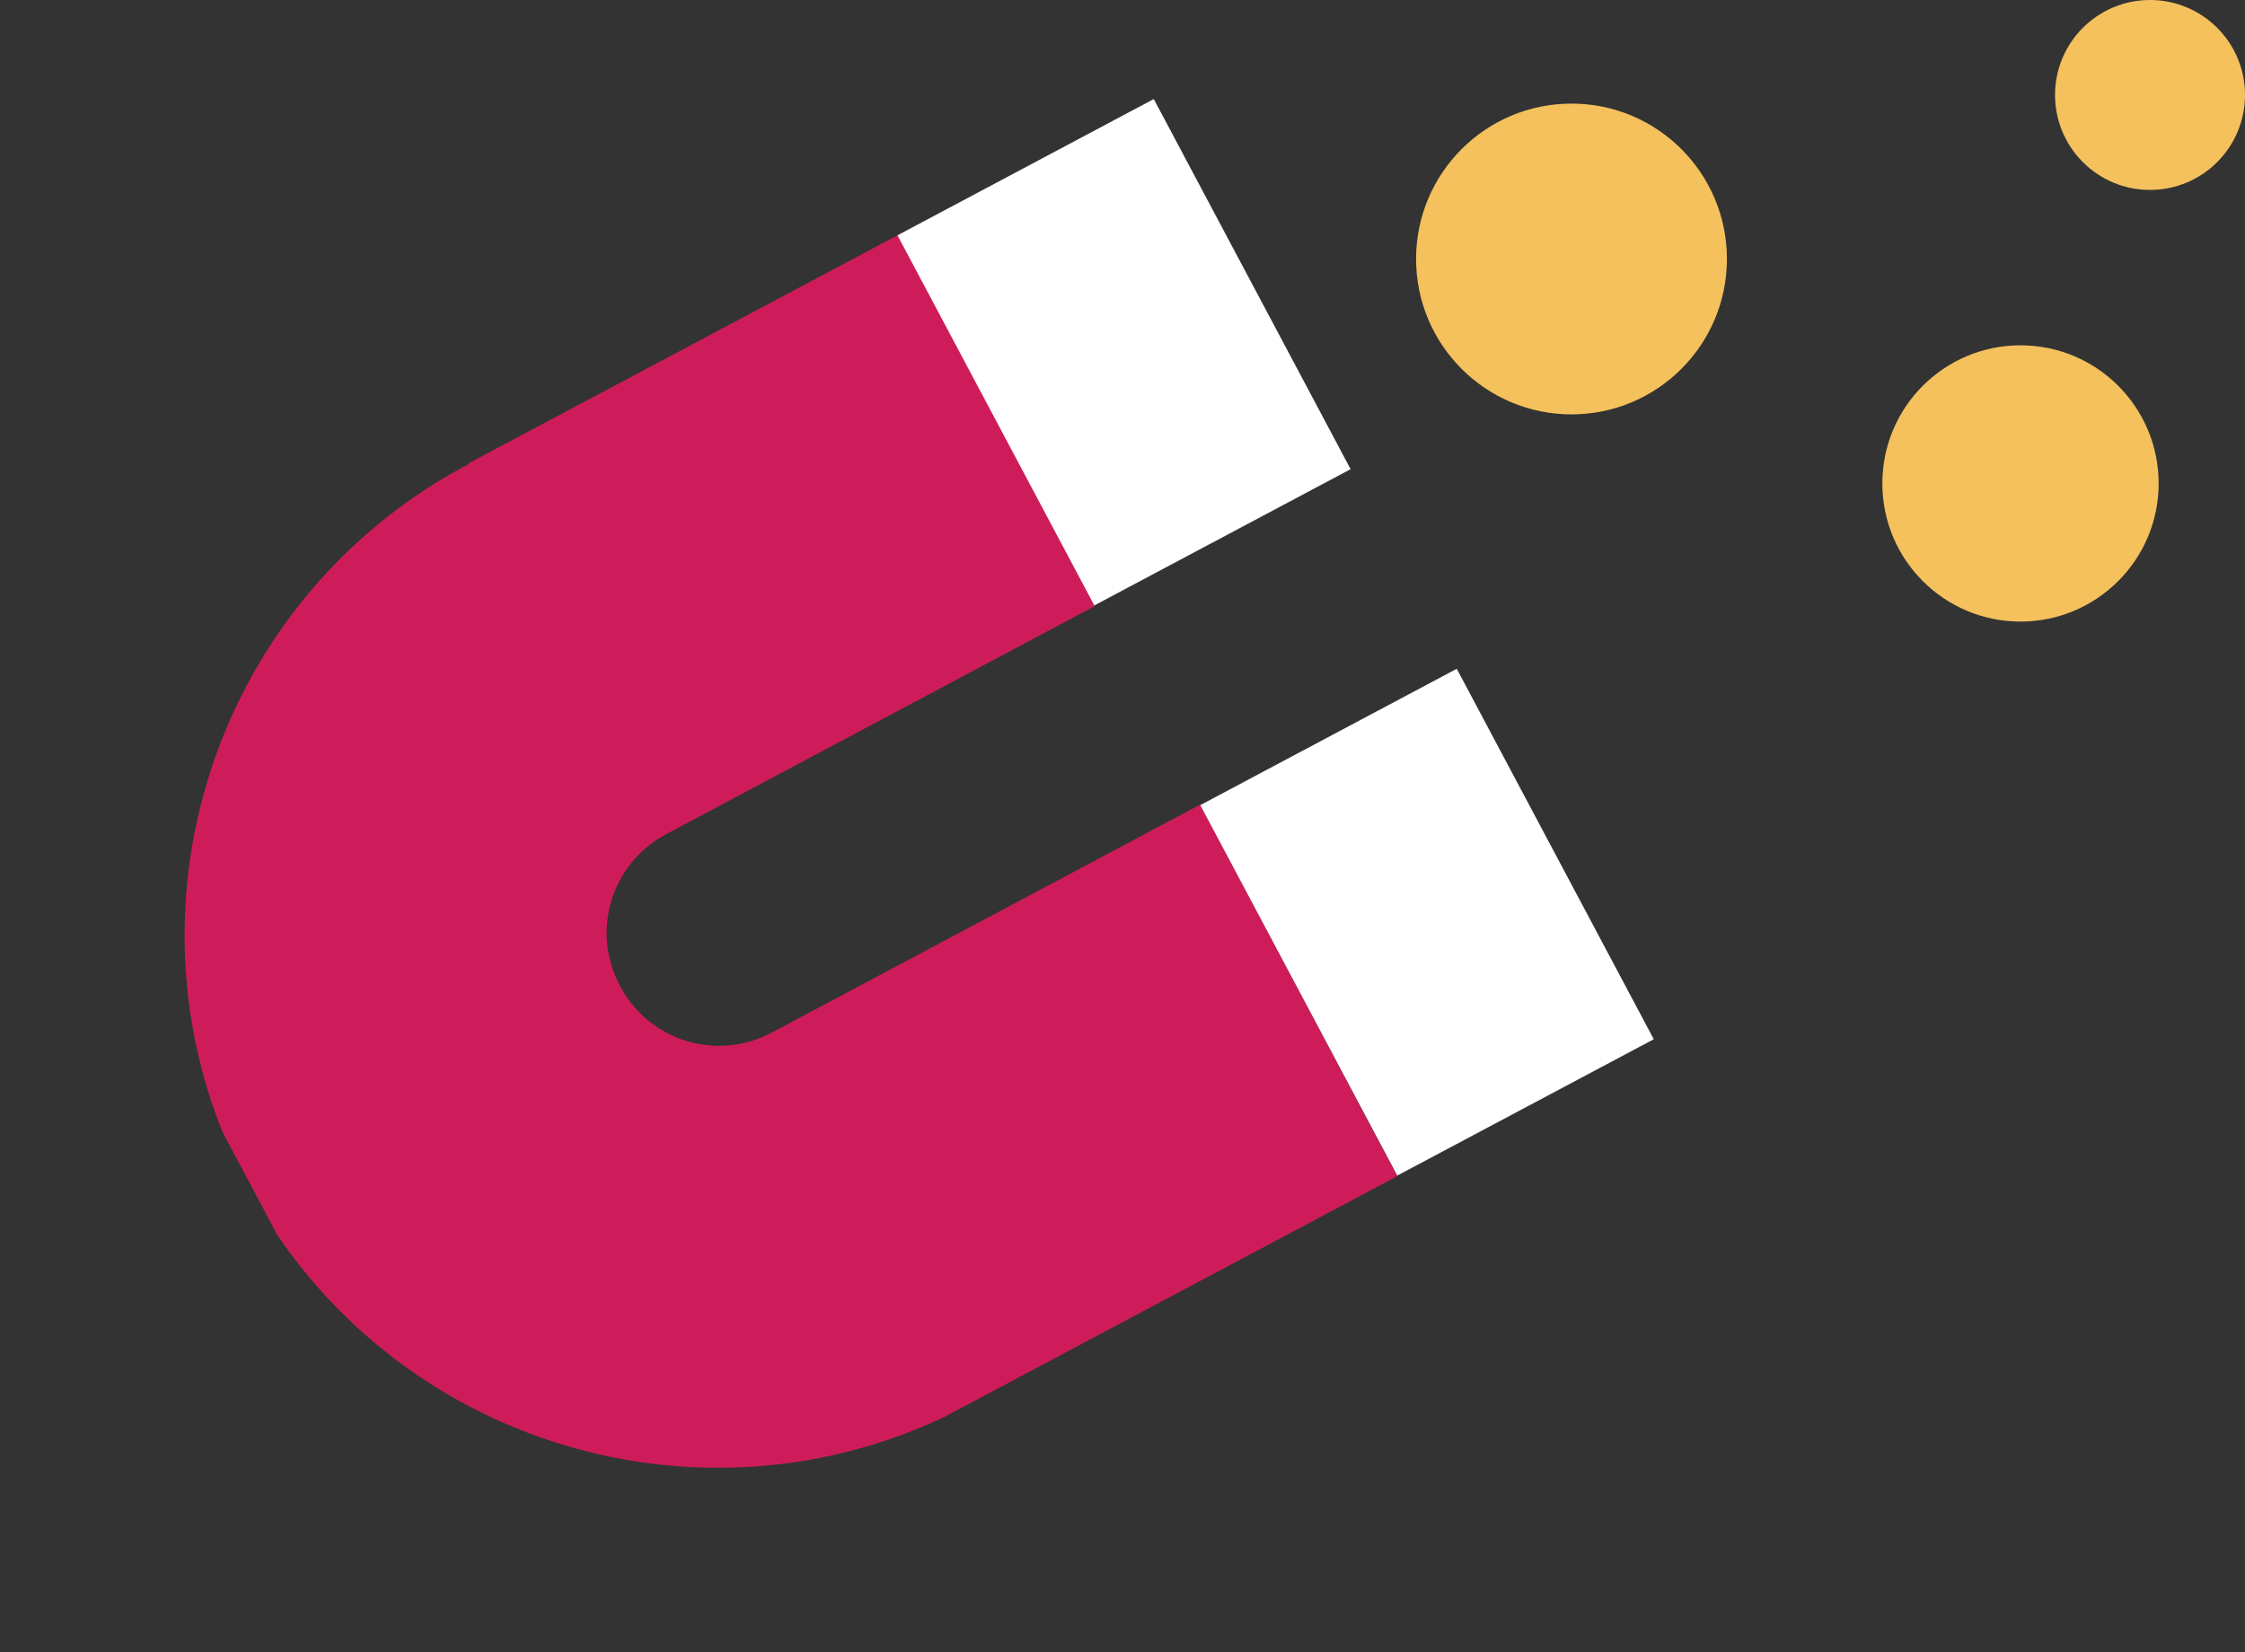 <?xml version="1.0" encoding="UTF-8"?>
<svg xmlns="http://www.w3.org/2000/svg" xmlns:xlink="http://www.w3.org/1999/xlink" id="Layer_2" data-name="Layer 2" viewBox="0 0 130 95.7">
  <rect x="0" y="0" width="130" height="95.7" fill="#333333" stroke="none"/>
  <defs>
    <style>
      .cls-1 {
        fill: none;
      }

      .cls-2 {
        clip-path: url(#clippath);
      }

      .cls-3 {
        fill: #fff;
      }

      .cls-4 {
        fill: #f5c15d;
      }

      .cls-5 {
        fill: #ce1c5b;
      }
    </style>
    <clipPath id="clippath">
      <rect class="cls-1" x="10" y="19.9" width="75.7" height="61.7" transform="translate(-18.2 28.4) rotate(-28)"></rect>
    </clipPath>
  </defs>
  <g id="Layer_1-2" data-name="Layer 1">
    <g id="Group_1319" data-name="Group 1319">
      <g id="Group_1315" data-name="Group 1315">
        <g class="cls-2">
          <g id="Group_1314" data-name="Group 1314">
            <path id="Path_480" data-name="Path 480" class="cls-5" d="m81,68.1l-24.8,13.2c-15,8.1-33.7,2.5-41.8-12.5-8.1-15-2.5-33.7,12.5-41.8.1,0,.2-.1.3-.2l24.8-13.2,11.4,21.5-24.8,13.2c-3.2,1.7-4.4,5.6-2.7,8.8,1.7,3.2,5.6,4.4,8.8,2.7h0s24.8-13.2,24.8-13.2l11.4,21.5Z"></path>
            <rect id="Rectangle_470" data-name="Rectangle 470" class="cls-3" x="56.7" y="8.3" width="16.9" height="24.3" transform="translate(-2 32.9) rotate(-28)"></rect>
            <rect id="Rectangle_471" data-name="Rectangle 471" class="cls-3" x="74.2" y="41.3" width="16.9" height="24.3" transform="translate(-15.4 45) rotate(-28)"></rect>
          </g>
        </g>
      </g>
      <circle id="Ellipse_29" data-name="Ellipse 29" class="cls-4" cx="117" cy="28" r="8"></circle>
      <circle id="Ellipse_30" data-name="Ellipse 30" class="cls-4" cx="91" cy="15" r="9"></circle>
      <circle id="Ellipse_31" data-name="Ellipse 31" class="cls-4" cx="124.5" cy="5.5" r="5.5"></circle>
    </g>
  </g>
</svg>

